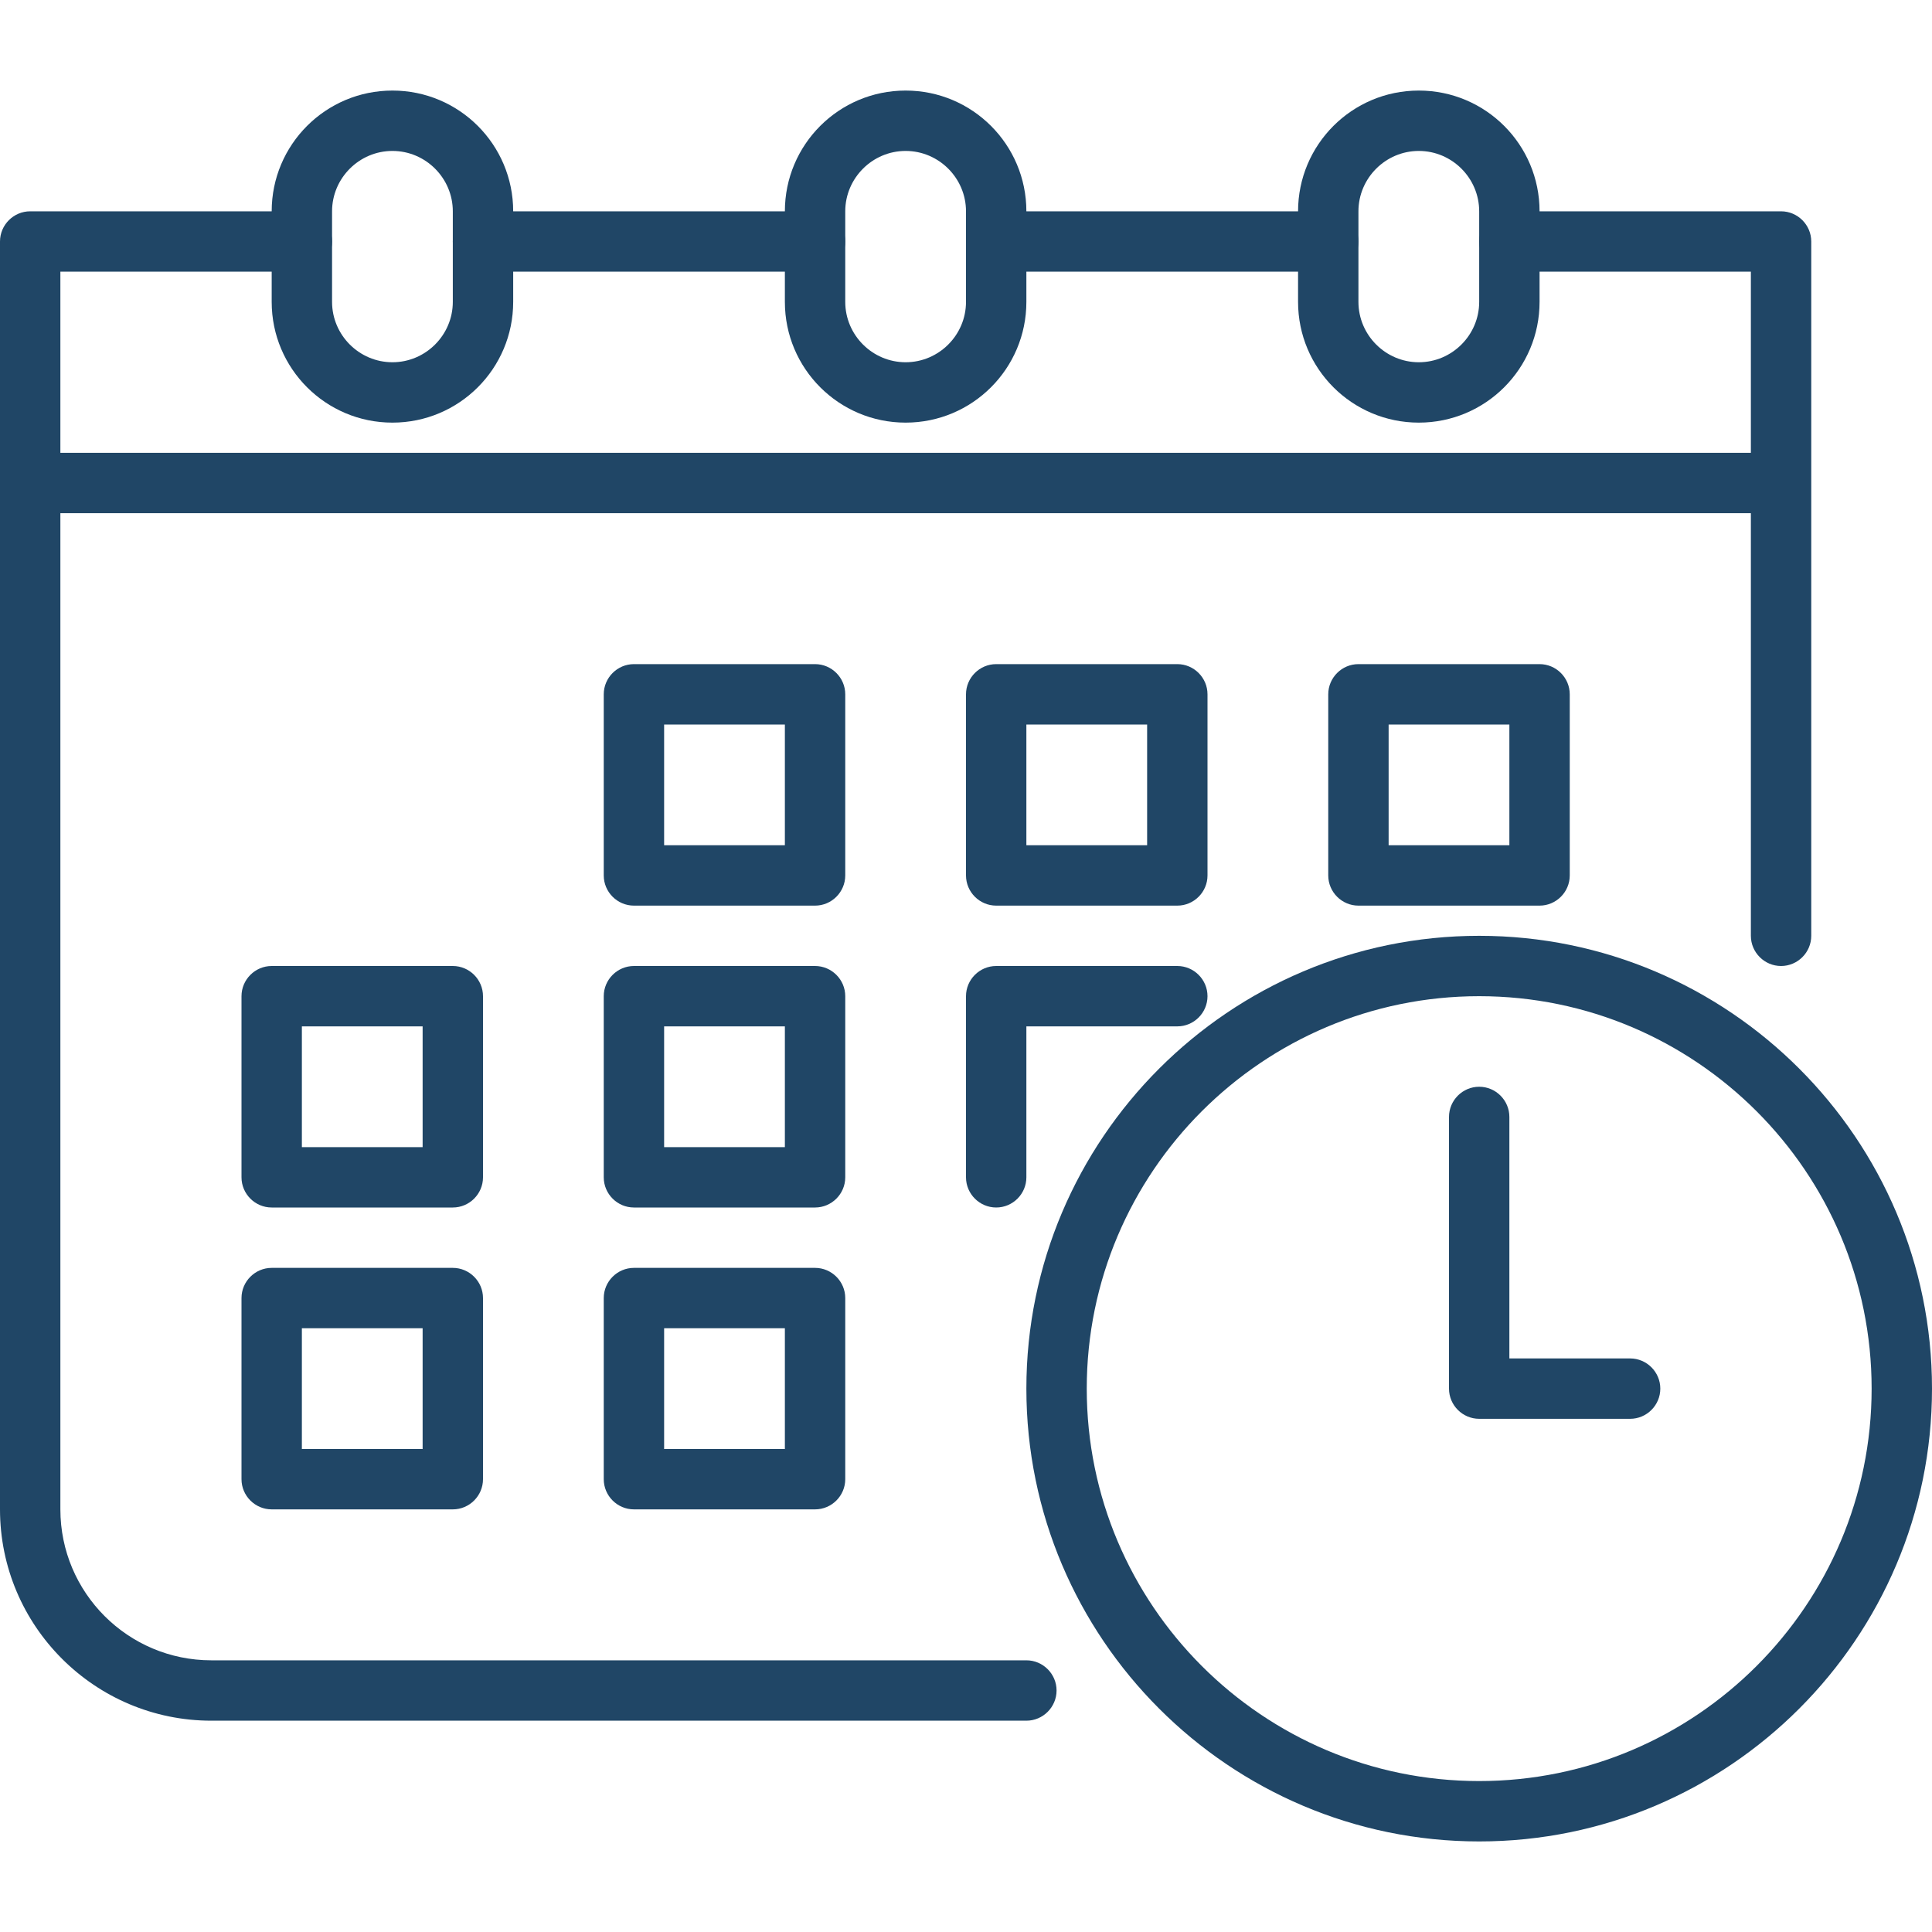 <svg xmlns="http://www.w3.org/2000/svg" version="1.1" xmlns:xlink="http://www.w3.org/1999/xlink" width="512" height="512" x="0" y="0" viewBox="0 0 64 64" style="enable-background:new 0 0 512 512" xml:space="preserve"><g><path d="M59 32c-.55 0-1-.45-1-1V9h-8c-.55 0-1-.45-1-1s.45-1 1-1h9c.55 0 1 .45 1 1v23c0 .55-.45 1-1 1zM44 9H33c-.55 0-1-.45-1-1s.45-1 1-1h11c.55 0 1 .45 1 1s-.45 1-1 1zM27 9H16c-.55 0-1-.45-1-1s.45-1 1-1h11c.55 0 1 .45 1 1s-.45 1-1 1zM34 57H7c-3.86 0-7-3.14-7-7V8c0-.55.45-1 1-1h9c.55 0 1 .45 1 1s-.45 1-1 1H2v41c0 2.76 2.24 5 5 5h27c.55 0 1 .45 1 1s-.45 1-1 1z" fill="#204666" opacity="1" data-original="#000000"></path><path d="M1 15h58v2H1zM30 14c-2.21 0-4-1.79-4-4V7c0-2.21 1.79-4 4-4s4 1.79 4 4v3c0 2.21-1.79 4-4 4zm0-9c-1.1 0-2 .9-2 2v3c0 1.1.9 2 2 2s2-.9 2-2V7c0-1.1-.9-2-2-2zM13 14c-2.21 0-4-1.79-4-4V7c0-2.21 1.79-4 4-4s4 1.79 4 4v3c0 2.21-1.79 4-4 4zm0-9c-1.1 0-2 .9-2 2v3c0 1.1.9 2 2 2s2-.9 2-2V7c0-1.1-.9-2-2-2zM47 14c-2.21 0-4-1.79-4-4V7c0-2.21 1.79-4 4-4s4 1.79 4 4v3c0 2.21-1.79 4-4 4zm0-9c-1.1 0-2 .9-2 2v3c0 1.1.9 2 2 2s2-.9 2-2V7c0-1.1-.9-2-2-2zM27 30h-6c-.55 0-1-.45-1-1v-6c0-.55.45-1 1-1h6c.55 0 1 .45 1 1v6c0 .55-.45 1-1 1zm-5-2h4v-4h-4zM39 30h-6c-.55 0-1-.45-1-1v-6c0-.55.45-1 1-1h6c.55 0 1 .45 1 1v6c0 .55-.45 1-1 1zm-5-2h4v-4h-4zM51 30h-6c-.55 0-1-.45-1-1v-6c0-.55.45-1 1-1h6c.55 0 1 .45 1 1v6c0 .55-.45 1-1 1zm-5-2h4v-4h-4zM15 40H9c-.55 0-1-.45-1-1v-6c0-.55.45-1 1-1h6c.55 0 1 .45 1 1v6c0 .55-.45 1-1 1zm-5-2h4v-4h-4zM27 40h-6c-.55 0-1-.45-1-1v-6c0-.55.45-1 1-1h6c.55 0 1 .45 1 1v6c0 .55-.45 1-1 1zm-5-2h4v-4h-4zM33 40c-.55 0-1-.45-1-1v-6c0-.55.45-1 1-1h6c.55 0 1 .45 1 1s-.45 1-1 1h-5v5c0 .55-.45 1-1 1zM15 50H9c-.55 0-1-.45-1-1v-6c0-.55.45-1 1-1h6c.55 0 1 .45 1 1v6c0 .55-.45 1-1 1zm-5-2h4v-4h-4zM27 50h-6c-.55 0-1-.45-1-1v-6c0-.55.45-1 1-1h6c.55 0 1 .45 1 1v6c0 .55-.45 1-1 1zm-5-2h4v-4h-4z" fill="#204666" opacity="1" data-original="#000000"></path><path d="M49 61c-8.27 0-15-6.73-15-15s6.73-15 15-15 15 6.73 15 15-6.73 15-15 15zm0-28c-7.17 0-13 5.83-13 13s5.83 13 13 13 13-5.83 13-13-5.83-13-13-13z" fill="#204666" opacity="1" data-original="#000000"></path><path d="M54 47h-5c-.55 0-1-.45-1-1v-9c0-.55.45-1 1-1s1 .45 1 1v8h4c.55 0 1 .45 1 1s-.45 1-1 1z" fill="#204666" opacity="1" data-original="#000000"></path></g></svg>